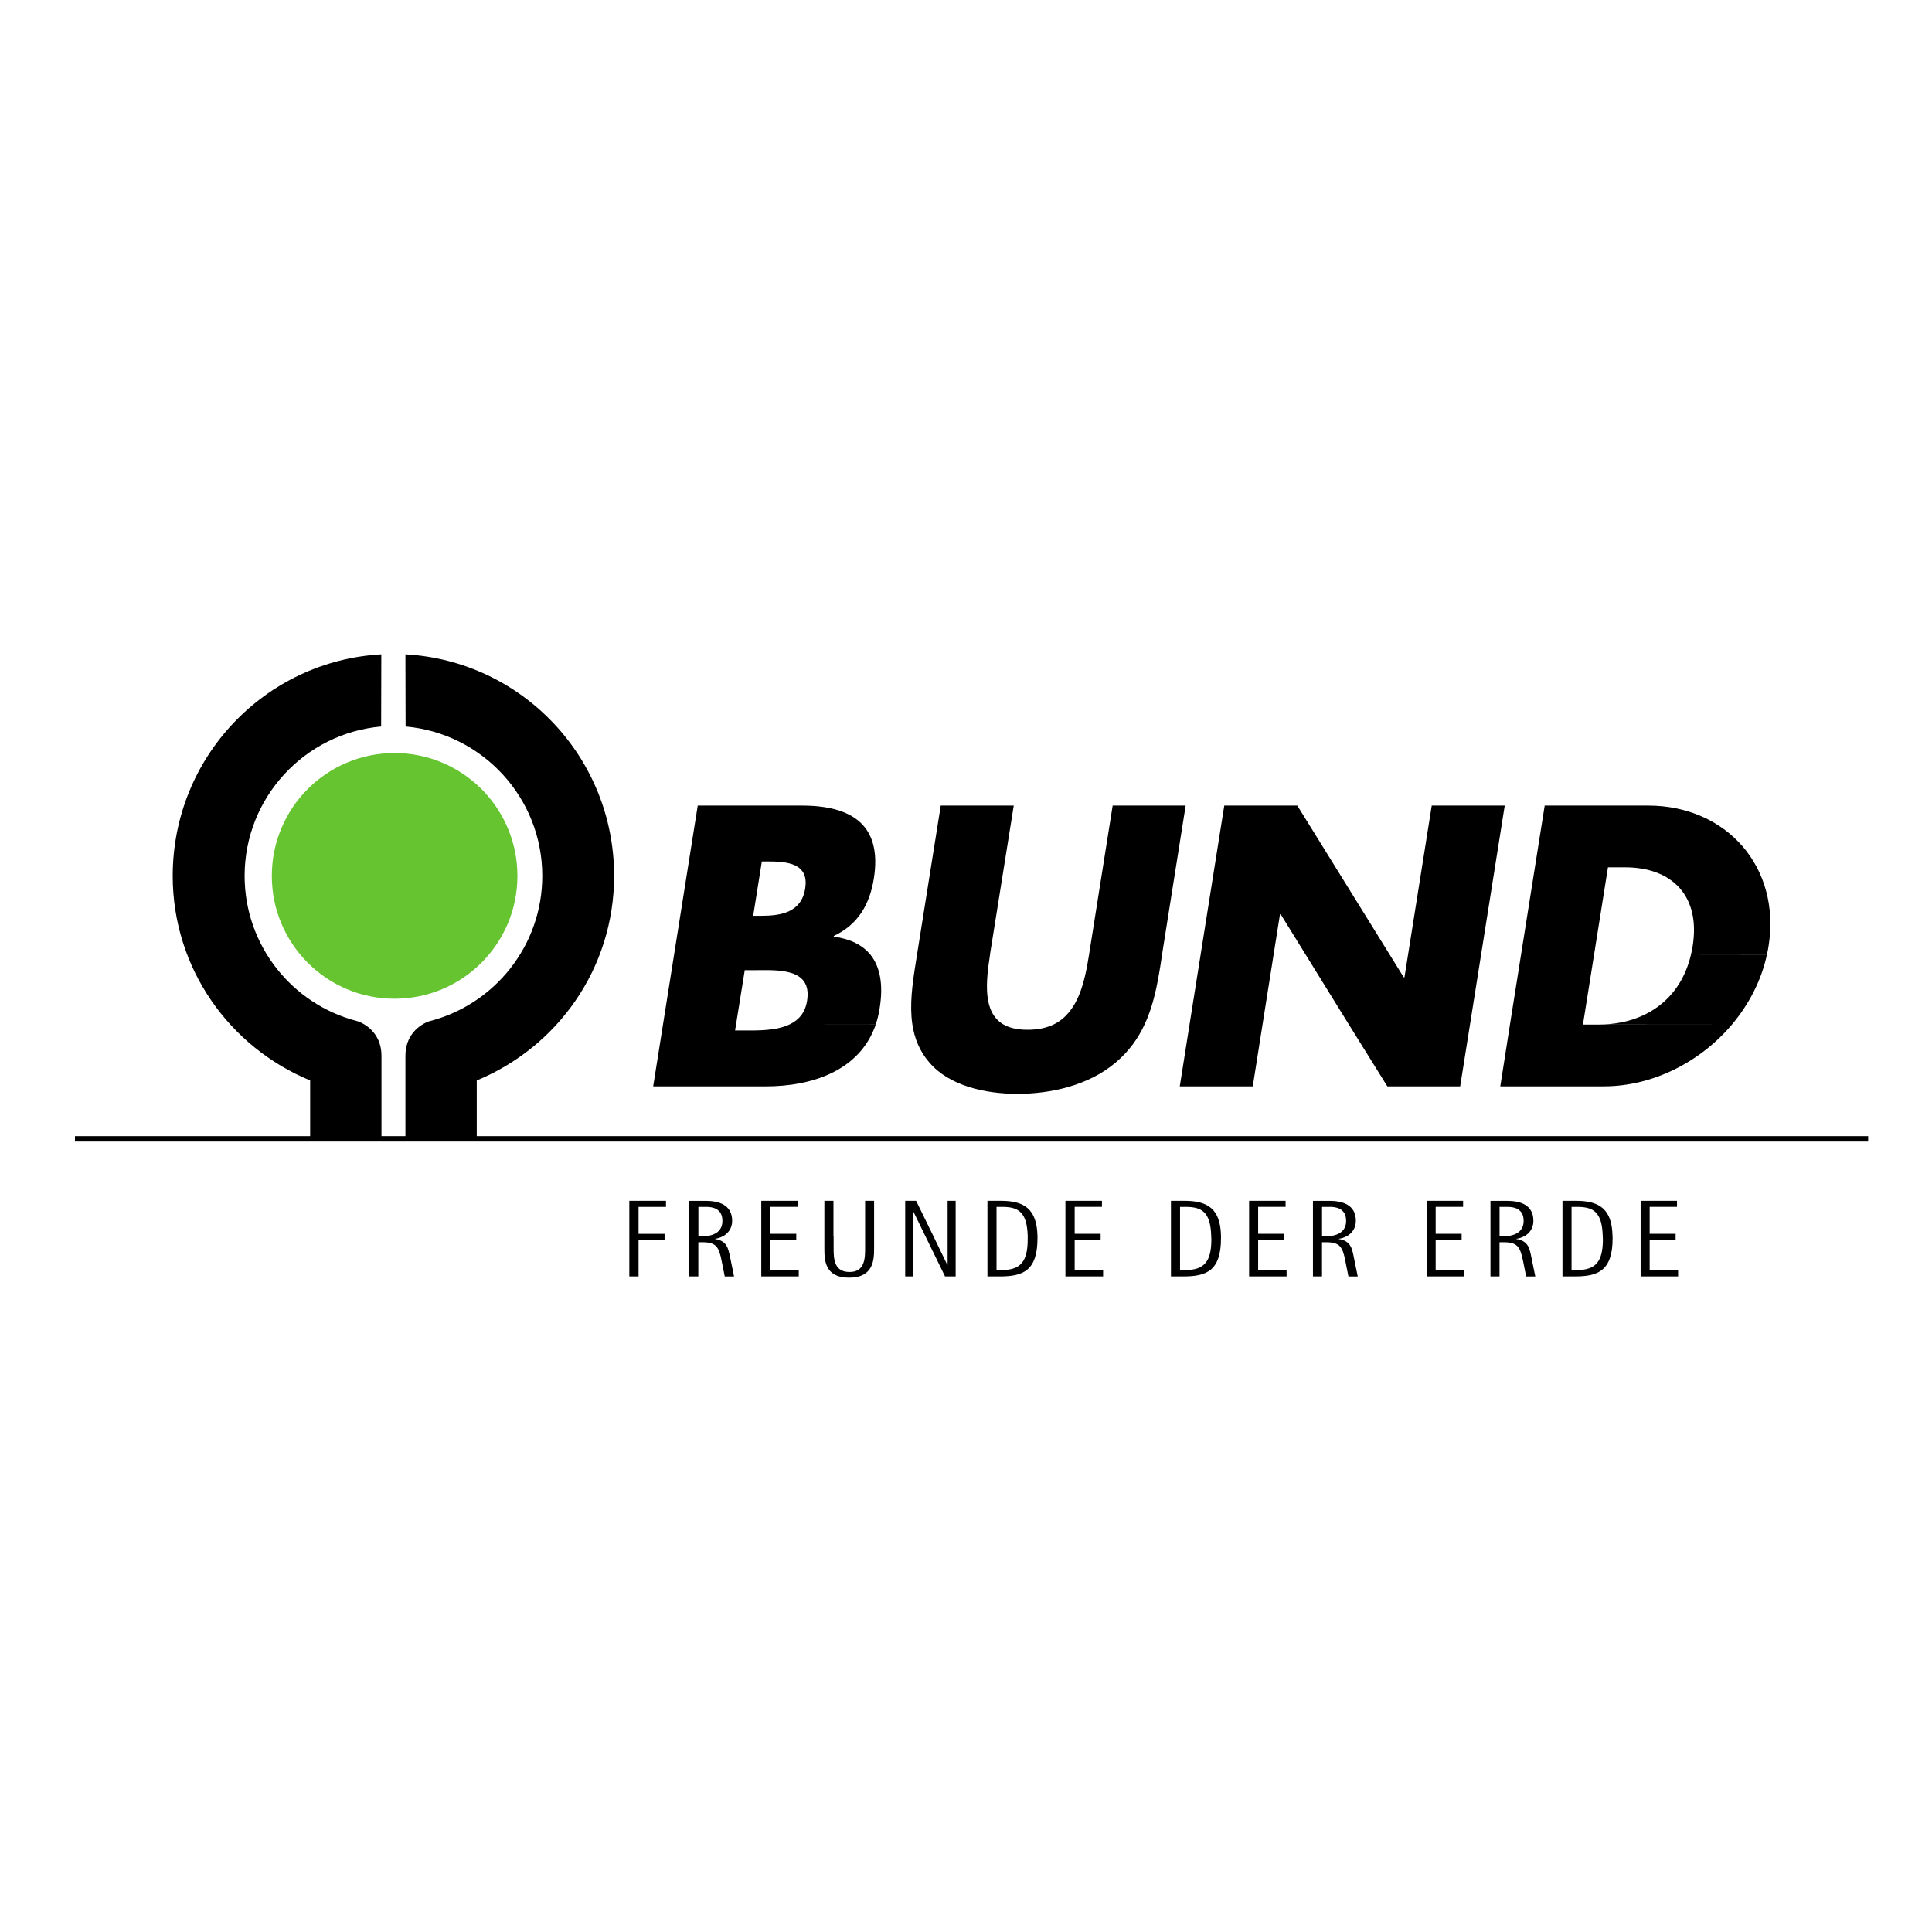 <?xml version="1.0" encoding="UTF-8"?> <svg xmlns="http://www.w3.org/2000/svg" id="svg25802" width="600" height="600" viewBox="0 0 600 600"><defs><style> .cls-1 { stroke: #000; stroke-width: 1.67px; } .cls-1, .cls-2 { fill-rule: evenodd; } .cls-3 { fill: #65c42f; } </style></defs><g id="g9631"><g id="g87520"><path id="path86614" d="M118.42,203.21c-36.22,2.04-64.78,32.08-64.78,68.81,0,28.75,17.67,53.2,42.68,63.52v18.59h22.15s0-18.38,0-26.18c0-8.68-7.49-10.82-7.49-10.82-20.12-5.14-35.01-23.39-35.01-45.11,0-24.32,18.64-44.3,42.4-46.4l.05-22.41Zm7.49,0l.05,22.41c23.8,2.1,42.45,22.08,42.45,46.4,0,21.72-14.89,39.96-35.01,45.11,0,0-7.49,2.14-7.49,10.82,0,7.8,0,26.18,0,26.18h22.15v-18.59c25.01-10.32,42.66-34.76,42.66-63.52,0-36.73-28.55-66.77-64.81-68.81Z"></path><path id="path25622" class="cls-3" d="M122.53,233.86c-21.07,0-38.11,17.09-38.11,38.16,0,21.07,17.04,38.14,38.11,38.14,21.07,0,38.16-17.06,38.16-38.14s-17.09-38.16-38.16-38.16Z"></path><path id="path25628" class="cls-2" d="M195.44,372.93v23.47h2.87v-11.28h8.08v-1.94h-8.08v-8.37h8.52v-1.88h-11.39Zm18.62,0v23.47h2.81v-10.61h1.29c4.2,0,5.1,1.38,5.96,5.84l.96,4.78h2.89l-1.21-5.91c-.61-2.86-1-5.13-4.67-5.71v-.08c.68-.07,1.71-.35,2.61-.9h.05c1.38-.87,2.63-2.33,2.63-4.67,0-5.03-4.25-6.2-8.19-6.2h-5.14Zm22.36,0v23.47h11.64v-1.99h-8.83v-9.3h8.06v-1.94h-8.06v-8.37h8.52v-1.88h-11.34Zm19.6,0v14.67c0,3.54,0,9.19,7.67,9.19s7.77-5.65,7.77-9.19v-14.67h-2.79v14.61c0,3.09,0,7.49-4.85,7.49-4.93,0-4.93-4.39-4.93-7.49v-3.74h-.05v-10.87h-2.81Zm25.1,0v23.47h2.56v-19.98h.05l3.61,7.38,6.15,12.6h3.3v-23.47h-2.5v19.88h-.1l-4.36-9.01-5.32-10.87h-3.38Zm25.54,0v23.47h3.9c7.14,0,11.64-1.75,11.64-11.85v-.72l-1.52-.03h1.52c-.22-8.29-4.04-10.87-11.31-10.87h-4.23Zm24.22,0v23.47h11.7v-1.99h-8.83v-9.3h8.06v-1.94h-8.06v-8.37h8.47v-1.88h-11.34Zm32.77,0v23.47h3.9c7.14,0,11.64-1.75,11.64-11.85v-.72l-1.52-.03h1.52c-.17-8.29-4.03-10.87-11.26-10.87h-4.29Zm24.27,0v23.47h11.64v-1.99h-8.83v-9.3h8.06v-1.94h-8.06v-8.37h8.52v-1.88h-11.34Zm19.83,0v23.47h2.81v-10.61h1.29c4.24,0,5.1,1.38,5.96,5.84l.96,4.78h2.89l-1.21-5.91c-.56-2.86-1-5.13-4.67-5.71v-.08c.72-.07,1.7-.35,2.63-.9h.05c1.38-.87,2.61-2.33,2.61-4.67,0-5.03-4.2-6.2-8.19-6.2h-5.14Zm35.3,0v23.47h11.64v-1.99h-8.83v-9.3h8.06v-1.94h-8.06v-8.37h8.52v-1.88h-11.34Zm19.83,0v23.47h2.81v-10.61h1.29c4.24,0,5.11,1.38,6.02,5.84l.96,4.78h2.84l-1.21-5.91c-.56-2.86-1-5.13-4.67-5.71v-.08c.72-.07,1.7-.35,2.63-.9h.05c1.38-.87,2.61-2.33,2.61-4.67,0-5.03-4.2-6.2-8.13-6.2h-5.19Zm22.36,0v23.47h3.9c7.14,0,11.67-1.75,11.67-11.85,0-.25-.03-.49-.03-.72l-1.52-.03h1.52c-.17-8.29-4.04-10.87-11.31-10.87h-4.23Zm24.27,0v23.47h11.64v-1.99h-8.83v-9.3h8.06v-1.94h-8.06v-8.37h8.49v-1.88h-11.31Zm-292.62,1.88h2.45c1.99,0,5.01,.53,5.01,4.34,0,3.21-2.37,4.32-4.42,4.65h-.15c-.48,.1-.95,.13-1.34,.13h-1.55v-9.11Zm92.59,0h1.78c5.06,0,7.68,1.67,7.9,8.99v1.08c0,6.67-2.06,9.53-7.9,9.53h-1.78v-19.6Zm56.99,0h1.78c5.06,0,7.68,1.67,7.9,8.99,0,0,0,.02,0,.03,0,.35,.05,.71,.05,1.06,0,6.67-2.07,9.53-7.95,9.53h-1.78v-19.6Zm44.1,0h2.5c1.95,0,4.98,.53,4.98,4.34,0,3.21-2.4,4.32-4.44,4.65h-.15c-.48,.1-.95,.13-1.34,.13h-1.55v-9.11Zm55.13,0h2.5c1.95,0,4.98,.53,4.98,4.34,0,3.21-2.4,4.32-4.44,4.65h-.15c-.48,.1-.91,.13-1.34,.13h-1.55v-9.11Zm22.36,0h1.78c5.06,0,7.68,1.67,7.9,8.99,0,0,0,.02,0,.03,0,.35,.05,.71,.05,1.06,0,6.67-2.07,9.53-7.95,9.53h-1.78v-19.6Z"></path><path id="path25632" class="cls-2" d="M216.69,250.18l-13.84,87.2h34.96c14.41,0,29.3-4.89,34.19-19.29l-26.62-.03c-4.24,2.1-10.09,1.96-14.2,1.96h-2.89l.31-1.96,2.69-16.76h2.27c7.4,0,18.78-1.05,17.09,9.48-.56,3.71-2.58,5.95-5.27,7.28h26.62c.52-1.53,.93-3.2,1.19-4.98,1.13-6.97,.28-12.71-2.92-16.65-2.42-2.92-6.17-4.86-11.36-5.55l.05-.21c7.62-3.59,11.16-9.95,12.42-17.82,2.64-16.65-6.84-22.67-22.33-22.67h-32.35Zm75.47,0l-7.36,46.24-.44,2.79c-1.04,6.49-1.9,12.93-1.03,18.85,.65,4.32,2.2,8.36,5.32,11.93,6.14,7.17,17.18,9.71,27.34,9.71,10.17,0,22.03-2.54,30.47-9.71,4.24-3.57,7.05-7.61,9.04-11.93,2.77-5.91,3.94-12.36,4.98-18.85l.41-2.79,7.33-46.24h-22.67l-7.28,45.91c0,.11-.05,.22-.05,.34-1.38,8.67-3.4,17.88-10.84,21.64-2.21,1.11-4.95,1.73-8.24,1.73-3.29,0-5.78-.61-7.64-1.73-6.27-3.76-5.37-12.97-4.03-21.64,.04-.11,.03-.22,.03-.34l7.33-45.91h-22.67Zm88.05,0l-10.77,67.88-3.05,19.31h22.67l3.05-19.31,5.4-34.11h.23l21.1,34.11,12.01,19.31h22.62l3.07-19.31,10.77-67.88h-22.67l-8.47,53.32h-.23l-33.05-53.32h-22.67Zm99.51,0l-10.77,67.88-3.02,19.31h32.15c15.23,0,30.03-7.58,39.89-19.31h-38.11c-1.04,.08-2.09,.13-3.18,.13h-5.06v-.13l7.75-48.7h5.32c14.54,0,23.46,8.81,20.99,24.43-.13,.91-.34,1.77-.52,2.63h23.57c.22-.86,.39-1.74,.52-2.63,3.89-24.52-13.11-43.61-37.39-43.61h-32.15Zm45.44,46.24c-3.25,13.88-13.71,20.59-25.3,21.61l38.11,.03c5.19-6.2,9.04-13.58,10.77-21.61l-23.57-.03Zm-288.57-28.89h1.63c6.1,0,13.12,.46,11.83,8.44-1.17,7.4-7.57,8.44-13.58,8.44h-2.56l2.69-16.89Z"></path><path id="path86619" class="cls-1" d="M23.28,353.68H580.17"></path></g></g></svg> 